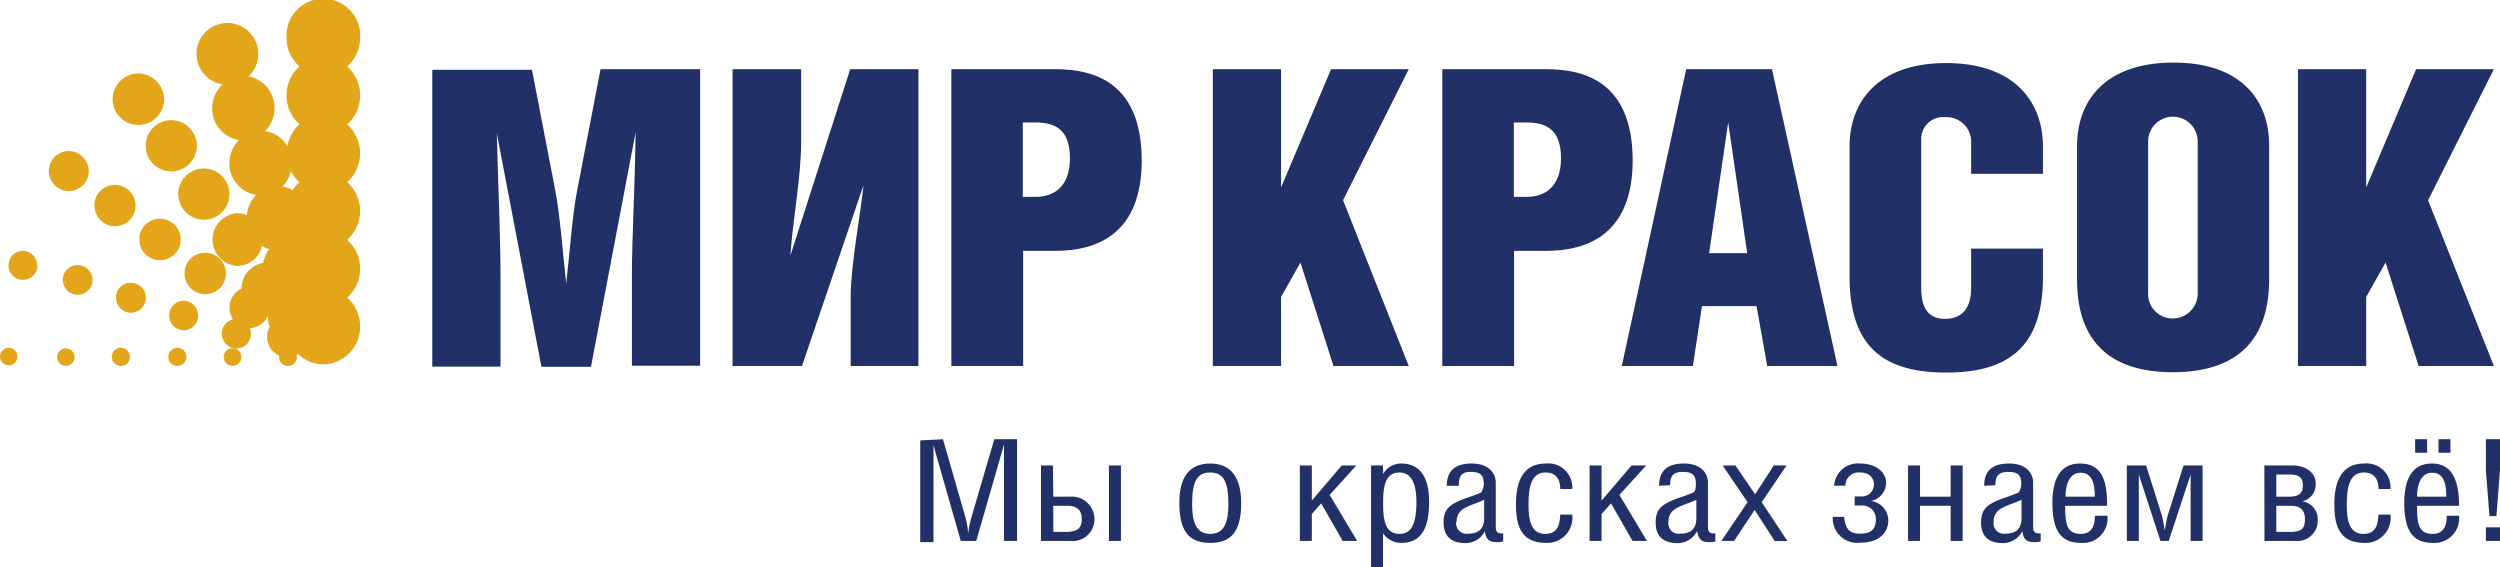 <svg id="Слой_1" data-name="Слой 1" xmlns="http://www.w3.org/2000/svg" viewBox="0 0 208.89 47.39"><defs><style>.cls-1{fill:#e3a519;fill-rule:evenodd;}.cls-2{fill:#213067;}</style></defs><title>logoМК_CMYK_слоган</title><path class="cls-1" d="M15.82,11.39a2.15,2.15,0,1,1-2.14-2.21,2.18,2.18,0,0,1,2.14,2.21Z" transform="translate(-2.11 -3.04)"/><path class="cls-1" d="M18.56,15.29a2.14,2.14,0,1,1-2.14-2.21,2.16,2.16,0,0,1,2.14,2.21Z" transform="translate(-2.11 -3.04)"/><path class="cls-1" d="M17,19.19a2.14,2.14,0,1,1,2.14,2.21A2.17,2.17,0,0,1,17,19.19Z" transform="translate(-2.11 -3.04)"/><path class="cls-1" d="M9.53,17.39a1.67,1.67,0,1,1-1.67-1.73,1.7,1.7,0,0,1,1.67,1.73Z" transform="translate(-2.11 -3.04)"/><path class="cls-1" d="M11.64,18.5A1.72,1.72,0,1,1,10,20.22a1.69,1.69,0,0,1,1.67-1.72Z" transform="translate(-2.11 -3.04)"/><path class="cls-1" d="M15.42,21.32a1.73,1.73,0,1,1-1.67,1.73,1.71,1.71,0,0,1,1.67-1.73Z" transform="translate(-2.11 -3.04)"/><path class="cls-1" d="M19.21,24.16a1.73,1.73,0,1,1-1.68,1.73,1.7,1.7,0,0,1,1.68-1.73Z" transform="translate(-2.11 -3.04)"/><path class="cls-1" d="M5.24,25.22A1.21,1.21,0,1,1,4,24a1.22,1.22,0,0,1,1.21,1.25Z" transform="translate(-2.11 -3.04)"/><path class="cls-1" d="M8.57,25.19a1.24,1.24,0,1,1-1.21,1.23,1.22,1.22,0,0,1,1.21-1.23Z" transform="translate(-2.11 -3.04)"/><path class="cls-1" d="M13,26.67a1.25,1.25,0,1,1-1.2,1.24A1.22,1.22,0,0,1,13,26.67Z" transform="translate(-2.11 -3.04)"/><path class="cls-1" d="M17.46,28.16a1.23,1.23,0,0,1,1.2,1.25,1.21,1.21,0,0,1-1.2,1.23,1.23,1.23,0,0,1-1.21-1.23,1.24,1.24,0,0,1,1.21-1.25Z" transform="translate(-2.11 -3.04)"/><path class="cls-1" d="M3.57,32.86a.73.73,0,1,1-.73-.76.74.74,0,0,1,.73.76Z" transform="translate(-2.11 -3.04)"/><path class="cls-1" d="M6.88,32.86a.73.73,0,1,1,.73.75.74.74,0,0,1-.73-.75Z" transform="translate(-2.11 -3.04)"/><path class="cls-1" d="M11.45,32.86a.75.75,0,0,1,.74-.76.76.76,0,1,1-.74.76Z" transform="translate(-2.11 -3.04)"/><path class="cls-1" d="M16.17,32.86a.76.76,0,0,1,.74-.76.76.76,0,1,1-.74.76Z" transform="translate(-2.11 -3.04)"/><path class="cls-1" d="M20.8,32.86a.74.74,0,1,1,.73.75.75.75,0,0,1-.73-.75Z" transform="translate(-2.11 -3.04)"/><path class="cls-1" d="M26.56,18.92a2.78,2.78,0,0,0-.85-.3,2.57,2.57,0,0,0,.7-1.27,3.37,3.37,0,0,0,.72.91,3.3,3.3,0,0,0-.57.66Zm.36,13.77.11-.06a3,3,0,0,0,2.1.85,3.13,3.13,0,0,0,3.07-3.17,3.23,3.23,0,0,0-1.08-2.41,3.23,3.23,0,0,0,0-4.82,3.23,3.23,0,0,0,0-4.82,3.23,3.23,0,0,0,0-4.82A3.23,3.23,0,0,0,32.2,11a3.28,3.28,0,0,0-1.08-2.41,3.21,3.21,0,0,0,1.08-2.4,3.08,3.08,0,1,0-6.15,0,3.17,3.17,0,0,0,1.08,2.4A3.24,3.24,0,0,0,26.05,11a3.2,3.2,0,0,0,1.08,2.42,3.23,3.23,0,0,0-1,1.85A2.57,2.57,0,0,0,24.26,14a2.75,2.75,0,0,0,.79-1.92,2.69,2.69,0,0,0-2.17-2.66,2.58,2.58,0,1,0-2.18.67,2.68,2.68,0,0,0-.86,2,2.65,2.65,0,0,0,2.24,2.65,2.72,2.72,0,0,0-.8,1.93,2.64,2.64,0,0,0,2.24,2.65,2.75,2.75,0,0,0-.78,1.7,2.26,2.26,0,0,0-.81-.17,2.21,2.21,0,0,0,0,4.41A2.14,2.14,0,0,0,24,23.58a2.34,2.34,0,0,0,.6.28,2.71,2.71,0,0,0-.5,1.15,2.18,2.18,0,0,0-1.81,2.15,1.72,1.72,0,0,0-1,1.56,1.87,1.87,0,0,0,.28,1,1.24,1.24,0,0,0,.31,2.44,1.22,1.22,0,0,0,1.2-1.24,1.39,1.39,0,0,0-.09-.46,1.68,1.68,0,0,0,1.51-1.07h0v.16a2.32,2.32,0,0,0,.14.8,1.79,1.79,0,0,0-.21.83,1.7,1.7,0,0,0,1,1.57l0,.13a.74.74,0,1,0,1.48,0l0-.17Z" transform="translate(-2.11 -3.04)"/><path class="cls-2" d="M80.9,39.74l1.91,6.63a7.79,7.79,0,0,1,.2,1.25h0a7.11,7.11,0,0,1,.24-1.26l1.94-6.62h1.9v8.5H86v-7c0-.37,0-.76,0-1.08h0c-.13.5-.23.79-.32,1.14l-2,6.94H82.39l-2-7c-.08-.29-.16-.58-.28-1h0c0,.45,0,.73,0,1.1v7H79v-8.5Z" transform="translate(-2.11 -3.04)"/><path class="cls-2" d="M90.12,44.54h1.44a1.89,1.89,0,0,1,2,1.9,1.82,1.82,0,0,1-2,1.8H89.09V41.93h1Zm0,2.94H91.2c1,0,1.3-.37,1.3-1.07s-.34-1.11-1.23-1.11H90.12Zm5.65.76h-1V41.93h1Z" transform="translate(-2.11 -3.04)"/><path class="cls-2" d="M105.82,45.07c0,2.58-1,3.33-2.59,3.33s-2.58-.75-2.58-3.34c0-2.1.8-3.29,2.58-3.29S105.82,43,105.82,45.07Zm-4.1.09c0,1.48.32,2.49,1.51,2.49s1.52-1,1.52-2.49c0-1.92-.43-2.64-1.52-2.64S101.72,43.24,101.72,45.16Z" transform="translate(-2.11 -3.04)"/><path class="cls-2" d="M111.72,44.87l2.5-2.94h1.22l-2.23,2.46,2.3,3.85H114.3l-1.8-3.14-.78.89v2.25h-1V41.93h1Z" transform="translate(-2.11 -3.04)"/><path class="cls-2" d="M117.68,42.64h0a1.73,1.73,0,0,1,1.47-.87c1.83,0,2.37,1.45,2.37,3.21,0,1.91-.49,3.42-2.3,3.42a1.81,1.81,0,0,1-1.55-.81v2.84h-1v-8.5h1Zm0,2.43c0,1.21.08,2.58,1.37,2.58,1.07,0,1.41-1,1.41-2.67,0-.83-.11-2.46-1.42-2.46S117.68,44,117.68,45.07Z" transform="translate(-2.11 -3.04)"/><path class="cls-2" d="M123,43.63c0-1.3.74-1.86,2.09-1.86s2,.75,2,1.6v3.72c0,.3.12.51.39.51a.85.85,0,0,0,.23,0v.67a1.29,1.29,0,0,1-.42.07c-.62,0-1-.07-1.11-.92h0a1.81,1.81,0,0,1-1.6,1c-1.25,0-1.85-.59-1.85-1.73s.54-1.53,1.8-2c.47-.15,1.18-.43,1.29-.47s.27-.43.27-.75c0-.72-.27-1-1.1-1S124,42.9,124,43.63Zm.79,3a.87.87,0,0,0,1,1c1.07,0,1.33-.63,1.33-1.28V44.8C125,45.34,123.82,45.41,123.82,46.63Z" transform="translate(-2.11 -3.04)"/><path class="cls-2" d="M129.83,45.17c0,1,.07,2.48,1.38,2.48,1.11,0,1.22-.84,1.27-1.61h1a2.1,2.1,0,0,1-2.18,2.36c-2.21,0-2.52-1.6-2.52-3.23s.43-3.4,2.5-3.4a2,2,0,0,1,2.2,2.13h-1c0-.68-.26-1.38-1.23-1.38C130,42.52,129.83,43.86,129.83,45.17Z" transform="translate(-2.11 -3.04)"/><path class="cls-2" d="M135.93,44.87l2.51-2.94h1.22l-2.24,2.46,2.3,3.85h-1.2l-1.8-3.14-.79.89v2.25h-1V41.93h1Z" transform="translate(-2.11 -3.04)"/><path class="cls-2" d="M140.74,43.63c0-1.3.73-1.86,2.08-1.86s2,.75,2,1.6v3.72c0,.3.12.51.39.51a.8.8,0,0,0,.23,0v.67a1.23,1.23,0,0,1-.42.07c-.62,0-.94-.07-1.11-.92h0a1.83,1.83,0,0,1-1.6,1c-1.26,0-1.86-.59-1.86-1.73s.55-1.53,1.8-2c.48-.15,1.18-.43,1.29-.47.26-.11.27-.43.27-.75,0-.72-.27-1-1.1-1s-1.05.38-1.05,1.11Zm.78,3a.87.87,0,0,0,1,1c1.07,0,1.33-.63,1.33-1.28V44.8C142.74,45.34,141.52,45.41,141.52,46.63Z" transform="translate(-2.11 -3.04)"/><path class="cls-2" d="M147.11,41.93l1.65,2.41,1.56-2.41h1.07L149.31,45l2.15,3.25H150.4l-1.68-2.6L147,48.24h-1.06L148.13,45l-2.08-3.06Z" transform="translate(-2.11 -3.04)"/><path class="cls-2" d="M155.36,43.62a2,2,0,0,1,2.2-1.85c1.22,0,2.14.68,2.14,1.58a1.54,1.54,0,0,1-1.28,1.55v0a1.64,1.64,0,0,1,1.47,1.62c0,1.11-.88,1.86-2.29,1.86a2.05,2.05,0,0,1-2.35-2.15h.95c.1,1.08.51,1.4,1.34,1.4s1.31-.31,1.31-1.17a1.12,1.12,0,0,0-1.21-1.18h-.56v-.76h.55a1,1,0,0,0,1.06-1c0-.49-.33-1-1.15-1a1.11,1.11,0,0,0-1.24,1.1Z" transform="translate(-2.11 -3.04)"/><path class="cls-2" d="M162.54,44.54h2.56V41.93h1v6.31h-1V45.3h-2.56v2.94h-1V41.93h1Z" transform="translate(-2.11 -3.04)"/><path class="cls-2" d="M167.9,43.63c0-1.3.74-1.86,2.09-1.86s2,.75,2,1.6v3.72c0,.3.13.51.4.51a.91.91,0,0,0,.23,0v.67a1.29,1.29,0,0,1-.42.07c-.63,0-1-.07-1.11-.92h0a1.82,1.82,0,0,1-1.6,1c-1.25,0-1.85-.59-1.85-1.73s.54-1.53,1.8-2c.47-.15,1.18-.43,1.29-.47s.27-.43.27-.75c0-.72-.27-1-1.1-1s-1.06.38-1.06,1.11Zm.79,3a.87.87,0,0,0,1,1c1.07,0,1.33-.63,1.33-1.28V44.8C169.91,45.34,168.69,45.41,168.69,46.63Z" transform="translate(-2.11 -3.04)"/><path class="cls-2" d="M178.2,46.13A2.05,2.05,0,0,1,176,48.4c-1.52,0-2.4-.79-2.4-3.33,0-1.58.41-3.3,2.31-3.3,2.05,0,2.26,1.86,2.26,3.53h-3.5c0,1.44.09,2.35,1.3,2.35,1,0,1.18-.8,1.18-1.52Zm-1.06-1.59c0-.95-.15-2-1.18-2s-1.26,1.18-1.26,2Z" transform="translate(-2.11 -3.04)"/><path class="cls-2" d="M181.43,41.93l1.31,4.16c.09.29.17.85.26,1.27h0a12.55,12.55,0,0,1,.24-1.27l1.32-4.16h1.59v6.31h-1V42.69h0l-1.83,5.55h-.69l-1.81-5.55h0v5.55h-1V41.93Z" transform="translate(-2.11 -3.04)"/><path class="cls-2" d="M191.31,41.93h2.34c1.08,0,1.95.58,1.95,1.5a1.44,1.44,0,0,1-1.13,1.5v0a1.5,1.5,0,0,1,1.3,1.57A1.69,1.69,0,0,1,194,48.24h-2.68Zm1,2.61h1.08c.78,0,1.14-.27,1.14-.95s-.36-.9-1.1-.9h-1.12Zm0,2.94h1.2c1,0,1.19-.35,1.19-1.1s-.43-1.08-1.2-1.08h-1.19Z" transform="translate(-2.11 -3.04)"/><path class="cls-2" d="M198.2,45.17c0,1,.06,2.48,1.38,2.48,1.11,0,1.21-.84,1.27-1.61h1a2.1,2.1,0,0,1-2.18,2.36c-2.2,0-2.51-1.6-2.51-3.23s.43-3.4,2.5-3.4a2,2,0,0,1,2.19,2.13h-1c0-.68-.26-1.38-1.23-1.38C198.39,42.52,198.2,43.86,198.2,45.17Z" transform="translate(-2.11 -3.04)"/><path class="cls-2" d="M207.58,46.13a2.06,2.06,0,0,1-2.18,2.27c-1.52,0-2.4-.79-2.4-3.33,0-1.58.41-3.3,2.32-3.3s2.26,1.86,2.26,3.53h-3.51c0,1.44.1,2.35,1.3,2.35,1,0,1.18-.8,1.18-1.52Zm-3.67-5.26V39.74h1v1.13Zm2.6,3.67c0-.95-.15-2-1.18-2s-1.26,1.18-1.26,2Zm-.65-3.67V39.74h1v1.13Z" transform="translate(-2.11 -3.04)"/><path class="cls-2" d="M211,39.74v2.61l-.3,3.81h-.58l-.3-3.81V39.74Zm0,7.36v1.14h-1.18V47.1Z" transform="translate(-2.11 -3.04)"/><polygon class="cls-2" points="192.01 30.58 197.71 30.58 197.71 24.81 199.33 21.94 202.09 30.58 208.38 30.58 202.88 16.73 208.38 5.78 201.88 5.78 197.71 15.66 197.71 5.78 192.01 5.78 192.01 30.58 192.01 30.58"/><path class="cls-2" d="M183.74,8.27c-5.63,0-8.08,3.07-8.08,7V26.4c0,4.94,2.52,7.74,8,7.74s8.05-2.8,8.05-7.74V15.28C191.75,11.41,189.36,8.27,183.74,8.27Zm2,19.17a2.09,2.09,0,0,1-2.07,2.21,2.05,2.05,0,0,1-2.07-2.21V14.86a2.07,2.07,0,1,1,4.14,0Z" transform="translate(-2.11 -3.04)"/><path class="cls-2" d="M166.81,23.81v3.28c0,1.87-.9,2.59-2.17,2.59s-2-.72-2-2.59V14.66a1.82,1.82,0,0,1,2-1.83,2.06,2.06,0,0,1,2.17,1.93v2.8h6V15.31c0-3.87-2.49-7-8.08-7s-8.08,3.1-8.08,7V26.09c0,5.7,2.58,8.08,8.08,8.08s8.08-2.42,8.08-8V23.81Z" transform="translate(-2.11 -3.04)"/><path class="cls-2" d="M150.17,8.82H143l-5.38,24.8h5.94l.76-5h4.56l.89,5h5.87Zm-5.25,15.37,1.59-10.92,1.59,10.92Z" transform="translate(-2.11 -3.04)"/><path class="cls-2" d="M131.29,8.82h-8.67v24.8h6V24h2.69c3.52,0,7.22-1.45,7.22-7.57C138.51,10.06,134.74,8.82,131.29,8.82Zm-1.62,10.67H128.6V13.27h1c1.73,0,2.94.59,2.94,3S131.15,19.49,129.67,19.49Z" transform="translate(-2.11 -3.04)"/><polygon class="cls-2" points="101.34 30.58 107.04 30.58 107.04 24.81 108.66 21.94 111.42 30.58 117.71 30.58 112.22 16.73 117.71 5.78 111.22 5.78 107.04 15.66 107.04 5.78 101.34 5.78 101.34 30.58 101.34 30.58"/><path class="cls-2" d="M90.27,8.82H81.6v24.8h6V24h2.7c3.52,0,7.21-1.45,7.21-7.57C97.48,10.06,93.72,8.82,90.27,8.82ZM88.64,19.49H87.57V13.27h1c1.73,0,2.94.59,2.94,3S90.13,19.49,88.64,19.49Z" transform="translate(-2.11 -3.04)"/><path class="cls-2" d="M78.89,33.62h-5.7V27.85c0-2.66.8-6.7,1.07-9.33l-5.14,15.1h-5.8V8.82h5.73V15c0,2.73-.72,6.63-.9,9.4l5-15.58h5.7v24.8Z" transform="translate(-2.11 -3.04)"/><path class="cls-2" d="M52.29,8.82,50.35,18.87c-.41,2-.65,5.49-.93,7.84-.27-2.35-.52-5.8-.93-7.84l-1.93-10H38.23v24.8h5.7v-7.5c0-3.35-.17-6.87-.31-12l3.73,19.52h4.14L55.22,14.1c-.07,5.08-.31,8.74-.31,12v7.5h5.7V8.82Z" transform="translate(-2.11 -3.04)"/></svg>